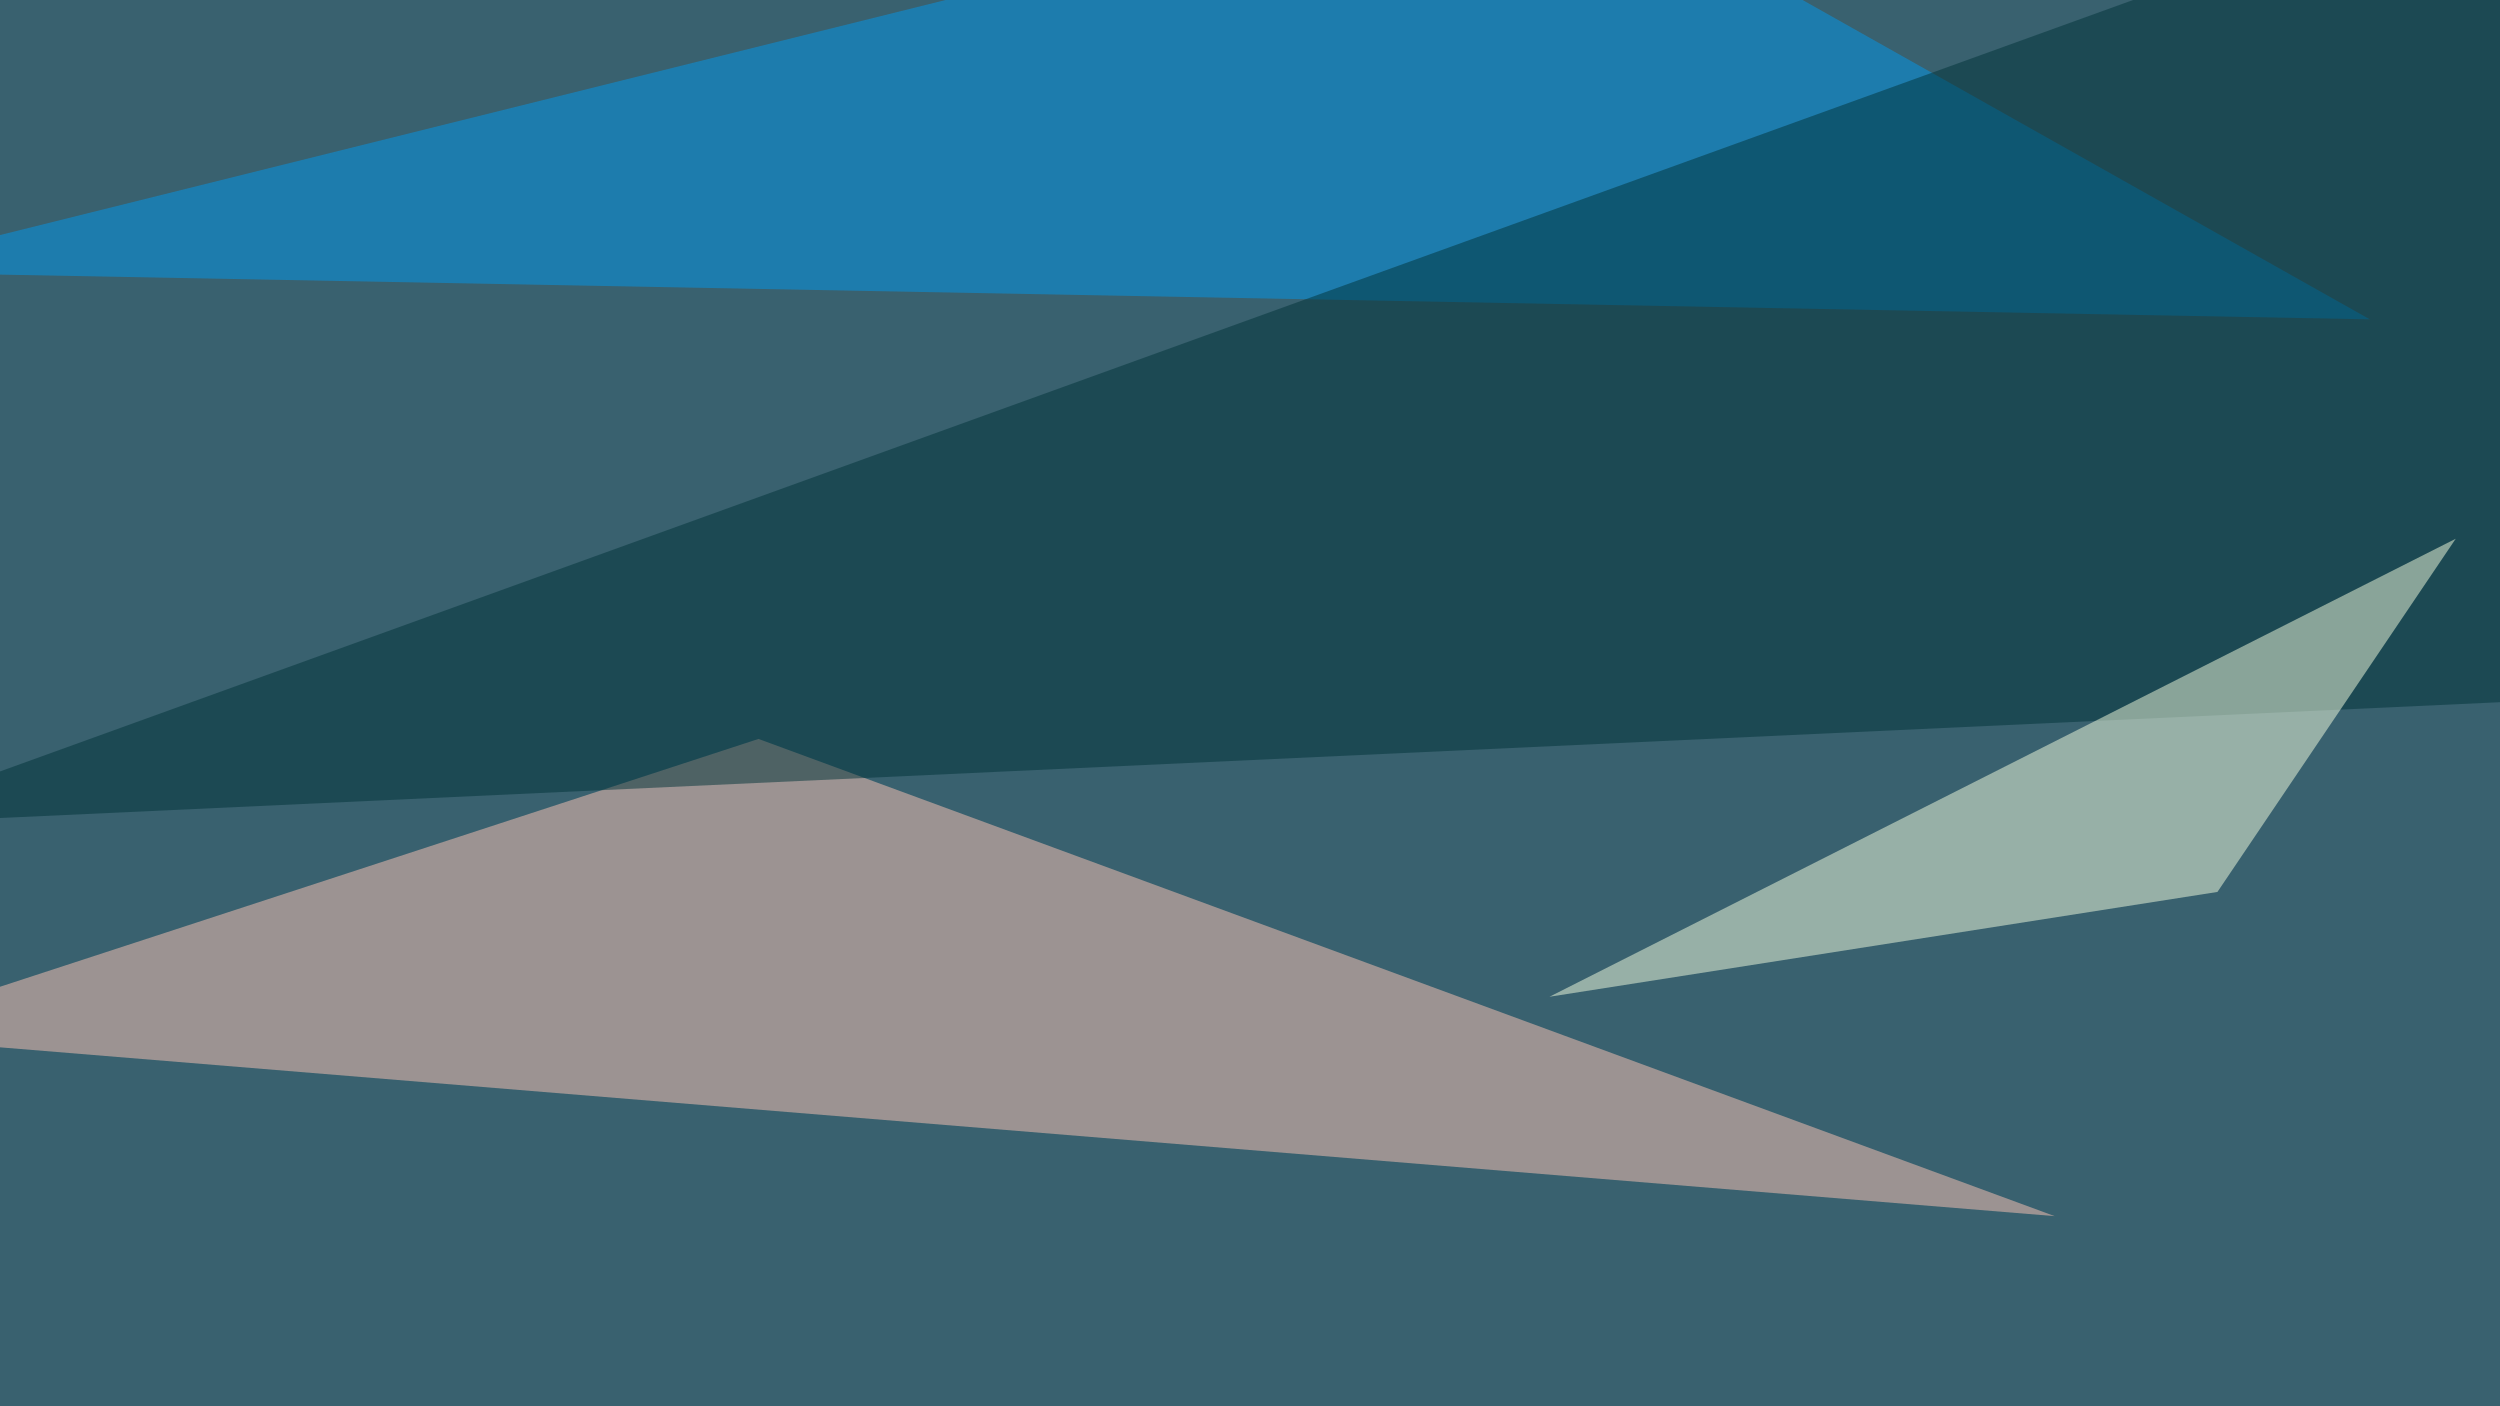 <svg xmlns="http://www.w3.org/2000/svg" width="768" height="432" ><filter id="a"><feGaussianBlur stdDeviation="55"/></filter><rect width="100%" height="100%" fill="#39616f"/><g filter="url(#a)"><g fill-opacity=".5"><path fill="#ffc7b7" d="M233 227l-278.5 91 676.7 55.6z"/><path fill="#0298ed" d="M473.1-45.4L-45.4 83.5 728 98.1z"/><path fill="#003338" d="M780.8-45.4L-45.4 253.4l820.3-38z"/><path fill="#f6ffe0" d="M681.2 274l73.2-108.5L476 306.2z"/></g></g></svg>